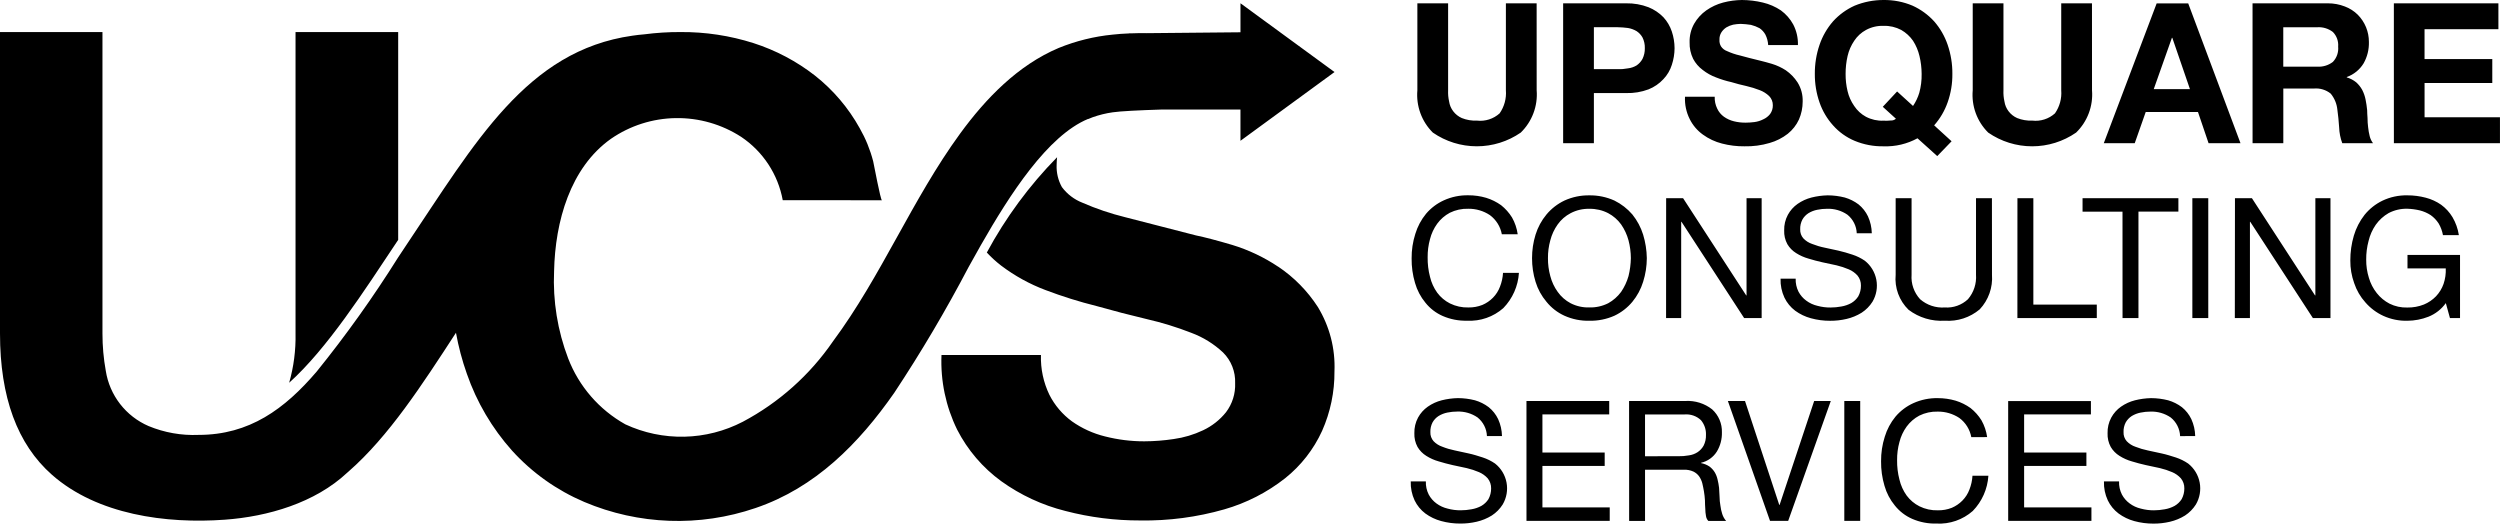 <svg width="191" height="40" viewBox="0 0 191 40" fill="none" xmlns="http://www.w3.org/2000/svg">
<path d="M22.092 29.243C22.441 28.02 22.605 26.751 22.579 25.479V2.449H30.421V18.326C27.763 22.32 25.004 26.618 22.092 29.243ZM74.929 18.745C77.154 14.847 80.036 10.365 83.134 9.084V9.097C83.247 9.044 83.363 8.997 83.481 8.956C83.976 8.781 84.487 8.655 85.007 8.581C85.575 8.494 87.06 8.422 88.674 8.371H94.771V10.757L101.958 5.504L94.772 0.25V2.466L87.612 2.534C87.21 2.523 86.808 2.534 86.402 2.548H86.248V2.554C85.832 2.571 85.417 2.597 85.004 2.645C83.589 2.784 82.201 3.128 80.884 3.664C77.763 4.985 75.315 7.519 73.348 10.214C69.692 15.225 67.337 21.095 63.638 26.081C61.87 28.653 59.508 30.76 56.751 32.222C55.37 32.939 53.842 33.33 52.285 33.364C50.729 33.398 49.185 33.075 47.773 32.418C45.776 31.301 44.233 29.521 43.409 27.385C42.598 25.261 42.231 22.992 42.332 20.72C42.413 16.914 43.568 12.813 46.673 10.607C48.132 9.6 49.856 9.049 51.629 9.023C53.401 8.996 55.141 9.496 56.63 10.459C57.454 11.012 58.159 11.725 58.704 12.555C59.249 13.385 59.622 14.316 59.801 15.293C62.328 15.293 64.854 15.295 67.38 15.3C67.275 15.3 66.773 12.59 66.711 12.324C66.482 11.438 66.135 10.587 65.681 9.794C64.818 8.238 63.654 6.871 62.257 5.77C60.852 4.676 59.265 3.839 57.569 3.294C55.766 2.72 53.883 2.435 51.99 2.449C51.067 2.445 50.145 2.503 49.23 2.622C48.919 2.646 48.613 2.683 48.312 2.727C40.238 3.872 36.319 10.871 31.022 18.755C30.82 19.056 30.61 19.363 30.414 19.671C28.517 22.697 26.441 25.607 24.196 28.386C21.748 31.251 19.056 33.226 15.171 33.226C13.864 33.282 12.56 33.052 11.351 32.551C10.495 32.181 9.745 31.6 9.173 30.862C8.602 30.125 8.226 29.254 8.082 28.332C7.912 27.392 7.827 26.439 7.828 25.484V2.449H0V25.479C0 30.342 1.323 33.94 3.968 36.272C7.441 39.333 12.699 40.029 17.174 39.705C20.467 39.468 24.068 38.417 26.526 36.114C26.561 36.086 26.593 36.057 26.625 36.027C29.701 33.341 32.255 29.389 34.836 25.423C35.028 26.487 35.306 27.535 35.667 28.554C36.418 30.72 37.592 32.715 39.118 34.425C40.652 36.116 42.534 37.454 44.634 38.347C48.788 40.108 53.445 40.275 57.715 38.816C62.289 37.267 65.615 33.892 68.324 30.007C70.378 26.904 72.272 23.698 74.001 20.403C74.295 19.873 74.608 19.315 74.929 18.745ZM97.663 20.383C96.577 19.655 95.39 19.092 94.139 18.711C92.958 18.364 92.032 18.12 91.37 17.985C89.141 17.418 87.334 16.953 85.949 16.59C84.837 16.316 83.749 15.948 82.7 15.489C82.074 15.246 81.53 14.831 81.129 14.293C80.84 13.774 80.701 13.184 80.727 12.59C80.727 12.388 80.744 12.195 80.761 12.013C78.638 14.175 76.83 16.626 75.393 19.294C75.727 19.654 76.091 19.986 76.48 20.287C77.515 21.071 78.657 21.702 79.873 22.159C81.15 22.644 82.454 23.053 83.779 23.383C85.082 23.751 86.356 24.082 87.626 24.383C88.782 24.648 89.917 24.998 91.021 25.43C91.92 25.764 92.743 26.274 93.442 26.93C93.75 27.235 93.991 27.601 94.149 28.005C94.308 28.409 94.381 28.841 94.364 29.274C94.396 30.074 94.149 30.859 93.665 31.497C93.195 32.082 92.598 32.552 91.919 32.871C91.208 33.209 90.45 33.435 89.67 33.543C88.926 33.656 88.174 33.714 87.421 33.717C86.409 33.718 85.402 33.592 84.422 33.342C83.517 33.12 82.661 32.73 81.899 32.193C81.174 31.663 80.584 30.97 80.177 30.17C79.718 29.221 79.496 28.176 79.528 27.123H71.93C71.847 29.093 72.258 31.052 73.125 32.822C73.925 34.384 75.081 35.736 76.5 36.767C77.973 37.826 79.634 38.596 81.394 39.037C83.261 39.525 85.183 39.769 87.112 39.763C89.284 39.798 91.449 39.512 93.537 38.915C95.224 38.431 96.801 37.624 98.181 36.54C99.395 35.572 100.364 34.332 101.008 32.919C101.643 31.488 101.966 29.938 101.953 28.373C102.026 26.641 101.582 24.927 100.68 23.448C99.891 22.229 98.862 21.183 97.657 20.374L97.663 20.383Z" fill="black"/>
<path d="M117.401 6.898C117.449 7.493 117.364 8.091 117.154 8.649C116.944 9.208 116.614 9.713 116.186 10.13C115.199 10.812 114.027 11.177 112.827 11.177C111.627 11.177 110.456 10.812 109.469 10.13C109.047 9.711 108.722 9.204 108.518 8.645C108.314 8.087 108.235 7.49 108.287 6.898V0.254H110.636V6.898C110.623 7.184 110.648 7.471 110.711 7.75C110.75 8.023 110.858 8.281 111.025 8.499C111.197 8.726 111.423 8.905 111.683 9.02C112.049 9.166 112.442 9.233 112.835 9.214C113.148 9.251 113.464 9.22 113.763 9.124C114.063 9.029 114.338 8.871 114.572 8.66C114.931 8.145 115.1 7.521 115.05 6.895V0.254H117.399L117.401 6.898ZM121.773 5.282H123.597C123.858 5.293 124.121 5.272 124.378 5.222C124.611 5.195 124.835 5.119 125.036 4.998C125.222 4.871 125.376 4.702 125.485 4.504C125.61 4.248 125.672 3.966 125.665 3.681C125.674 3.396 125.612 3.113 125.485 2.858C125.376 2.665 125.222 2.501 125.036 2.379C124.833 2.26 124.61 2.178 124.378 2.139C124.119 2.104 123.858 2.084 123.597 2.08H121.773V5.282ZM119.424 0.254H124.242C124.824 0.243 125.404 0.345 125.948 0.554C126.376 0.726 126.763 0.986 127.085 1.317C127.374 1.632 127.594 2.004 127.728 2.41C127.864 2.82 127.935 3.249 127.937 3.682C127.935 4.114 127.864 4.543 127.728 4.954C127.601 5.362 127.38 5.736 127.085 6.046C126.769 6.388 126.38 6.655 125.948 6.827C125.402 7.031 124.823 7.127 124.242 7.111H121.773V10.941H119.424V0.254ZM131.004 7.392C130.991 7.708 131.058 8.021 131.198 8.304C131.313 8.549 131.488 8.76 131.707 8.918C131.937 9.081 132.196 9.199 132.47 9.266C132.764 9.339 133.065 9.374 133.368 9.371C133.593 9.37 133.818 9.354 134.041 9.326C134.275 9.295 134.503 9.224 134.714 9.116C134.917 9.026 135.096 8.887 135.235 8.713C135.377 8.517 135.45 8.281 135.444 8.04C135.446 7.909 135.422 7.78 135.373 7.659C135.325 7.538 135.252 7.428 135.16 7.336C134.953 7.14 134.709 6.987 134.442 6.887C134.111 6.758 133.771 6.653 133.424 6.573C133.035 6.486 132.661 6.393 132.272 6.273C131.874 6.185 131.484 6.065 131.105 5.914C130.739 5.779 130.395 5.587 130.088 5.345C129.783 5.12 129.532 4.828 129.355 4.493C129.165 4.101 129.073 3.67 129.086 3.235C129.071 2.739 129.191 2.247 129.433 1.814C129.664 1.41 129.98 1.061 130.361 0.793C130.751 0.519 131.187 0.317 131.647 0.195C132.116 0.071 132.598 0.006 133.083 7.83853e-07C133.623 0.003 134.16 0.068 134.684 0.195C135.175 0.31 135.641 0.513 136.06 0.793C136.45 1.078 136.772 1.446 137.003 1.87C137.254 2.355 137.378 2.895 137.362 3.441H135.089C135.073 3.165 135.002 2.896 134.879 2.648C134.771 2.451 134.617 2.281 134.431 2.154C134.223 2.043 134.002 1.957 133.773 1.9C133.51 1.858 133.245 1.833 132.98 1.825C132.789 1.83 132.599 1.85 132.411 1.885C132.228 1.928 132.052 1.998 131.89 2.094C131.741 2.192 131.613 2.319 131.516 2.469C131.409 2.638 131.357 2.837 131.367 3.037C131.353 3.215 131.395 3.393 131.487 3.546C131.598 3.713 131.761 3.839 131.95 3.906C132.262 4.049 132.588 4.16 132.923 4.235C133.342 4.355 133.878 4.489 134.553 4.654C134.747 4.699 135.017 4.774 135.376 4.878C135.751 4.993 136.109 5.159 136.438 5.372C136.795 5.62 137.1 5.935 137.336 6.3C137.608 6.739 137.743 7.249 137.724 7.766C137.724 8.235 137.628 8.698 137.441 9.128C137.245 9.553 136.953 9.927 136.588 10.22C136.175 10.542 135.703 10.781 135.199 10.923C134.578 11.107 133.931 11.193 133.284 11.178C132.703 11.185 132.125 11.114 131.563 10.968C131.035 10.834 130.537 10.601 130.097 10.28C129.671 9.974 129.327 9.568 129.094 9.098C128.829 8.57 128.705 7.982 128.734 7.392H131.004ZM144.939 6.988L146.155 8.095C146.364 7.787 146.525 7.449 146.633 7.092C146.763 6.62 146.823 6.131 146.813 5.64C146.81 5.182 146.755 4.725 146.648 4.279C146.551 3.865 146.384 3.47 146.154 3.112C145.919 2.775 145.612 2.493 145.256 2.289C144.842 2.07 144.378 1.961 143.909 1.975C143.441 1.958 142.976 2.066 142.563 2.289C142.2 2.485 141.892 2.768 141.665 3.112C141.424 3.466 141.251 3.862 141.156 4.279C141.053 4.727 141.002 5.185 141.004 5.644C141 6.087 141.05 6.529 141.153 6.96C141.248 7.369 141.421 7.755 141.662 8.098C141.889 8.442 142.197 8.725 142.559 8.921C142.974 9.138 143.438 9.242 143.906 9.22C144.085 9.23 144.265 9.225 144.444 9.206C144.517 9.211 144.59 9.202 144.66 9.179C144.729 9.156 144.793 9.119 144.848 9.071L143.845 8.159L144.939 6.988ZM148.006 11.926L146.496 10.565C145.704 10.998 144.81 11.21 143.908 11.178C143.149 11.193 142.395 11.05 141.694 10.759C141.062 10.494 140.498 10.09 140.044 9.577C139.587 9.069 139.236 8.474 139.012 7.827C138.768 7.125 138.647 6.386 138.653 5.642C138.647 4.889 138.768 4.141 139.012 3.428C139.235 2.768 139.586 2.158 140.044 1.632C140.505 1.124 141.066 0.716 141.692 0.434C142.394 0.145 143.147 -0.002 143.906 7.83853e-07C144.666 -0.009 145.42 0.138 146.12 0.434C146.745 0.718 147.306 1.125 147.769 1.632C148.228 2.157 148.578 2.767 148.802 3.427C149.045 4.14 149.167 4.888 149.161 5.641C149.169 6.38 149.047 7.115 148.802 7.812C148.575 8.462 148.224 9.061 147.769 9.577L149.101 10.793L148.006 11.926ZM159.83 6.899C159.878 7.494 159.793 8.092 159.583 8.65C159.373 9.209 159.042 9.714 158.615 10.13C157.627 10.812 156.456 11.178 155.256 11.178C154.056 11.178 152.885 10.812 151.898 10.13C151.476 9.711 151.151 9.205 150.947 8.646C150.743 8.088 150.664 7.491 150.716 6.899V0.254H153.064V6.898C153.051 7.184 153.076 7.471 153.139 7.75C153.178 8.023 153.286 8.281 153.453 8.499C153.625 8.726 153.851 8.905 154.111 9.02C154.477 9.166 154.87 9.233 155.263 9.214C155.576 9.251 155.892 9.22 156.191 9.124C156.491 9.029 156.766 8.871 157 8.66C157.359 8.145 157.528 7.521 157.478 6.895V0.254H159.827L159.83 6.899ZM164.545 6.812H167.313L165.964 2.888H165.934L164.545 6.812ZM164.769 0.258H167.179L171.173 10.938H168.734L167.926 8.559H163.932L163.095 10.938H160.73L164.769 0.258ZM174.442 5.091H177.016C177.451 5.125 177.884 4.997 178.231 4.731C178.378 4.577 178.49 4.393 178.56 4.192C178.629 3.99 178.655 3.776 178.635 3.564C178.652 3.359 178.625 3.153 178.556 2.959C178.486 2.766 178.375 2.589 178.231 2.443C177.884 2.177 177.451 2.049 177.016 2.083H174.442V5.091ZM172.094 0.254H177.858C178.298 0.253 178.734 0.334 179.145 0.494C179.514 0.632 179.851 0.846 180.132 1.123C180.404 1.397 180.619 1.722 180.766 2.08C180.912 2.437 180.986 2.82 180.984 3.207C181 3.777 180.861 4.341 180.581 4.837C180.285 5.324 179.831 5.694 179.294 5.884V5.914C179.556 5.99 179.8 6.117 180.012 6.288C180.198 6.455 180.355 6.652 180.475 6.872C180.594 7.103 180.679 7.35 180.73 7.605C180.784 7.872 180.824 8.142 180.85 8.413C180.85 8.593 180.864 8.787 180.879 9.011C180.879 9.246 180.894 9.481 180.924 9.715C180.947 9.947 180.987 10.177 181.044 10.403C181.092 10.598 181.179 10.781 181.299 10.941H178.949C178.804 10.552 178.724 10.141 178.71 9.726C178.68 9.263 178.635 8.814 178.575 8.379C178.531 7.929 178.354 7.501 178.066 7.152C177.708 6.864 177.253 6.725 176.794 6.763H174.445V10.941H172.096L172.094 0.254ZM182.891 0.254H190.878V2.23H185.235V4.515H190.411V6.339H185.237V8.957H190.997V10.941H182.893L182.891 0.254Z" fill="black"/>
<path d="M114.74 17.898C114.633 17.313 114.307 16.791 113.83 16.436C113.34 16.111 112.764 15.941 112.176 15.949C111.687 15.934 111.203 16.04 110.765 16.256C110.386 16.459 110.057 16.743 109.803 17.09C109.546 17.445 109.359 17.845 109.252 18.27C109.127 18.722 109.067 19.19 109.072 19.659C109.065 20.161 109.125 20.661 109.252 21.147C109.354 21.584 109.541 21.997 109.803 22.362C110.06 22.708 110.394 22.989 110.778 23.183C111.216 23.399 111.701 23.505 112.189 23.49C112.553 23.497 112.915 23.431 113.253 23.297C113.556 23.168 113.831 22.981 114.062 22.746C114.299 22.505 114.482 22.216 114.6 21.899C114.732 21.563 114.81 21.208 114.831 20.848H116.046C115.982 21.859 115.559 22.813 114.853 23.54C114.092 24.211 113.097 24.556 112.084 24.502C111.445 24.519 110.81 24.396 110.224 24.142C109.708 23.916 109.255 23.569 108.904 23.129C108.537 22.685 108.266 22.17 108.108 21.616C107.928 21.008 107.84 20.376 107.848 19.742C107.842 19.107 107.937 18.475 108.13 17.87C108.299 17.308 108.578 16.785 108.951 16.331C109.322 15.893 109.787 15.542 110.31 15.305C110.898 15.038 111.538 14.907 112.183 14.92C112.643 14.918 113.101 14.983 113.542 15.113C113.951 15.238 114.336 15.429 114.684 15.677C115.013 15.939 115.295 16.256 115.517 16.613C115.742 17.009 115.889 17.445 115.952 17.896L114.74 17.898ZM118.264 19.722C118.259 20.185 118.32 20.647 118.443 21.094C118.555 21.527 118.746 21.936 119.008 22.299C119.264 22.662 119.602 22.959 119.995 23.167C120.438 23.394 120.933 23.504 121.431 23.488C121.928 23.501 122.422 23.391 122.867 23.167C123.255 22.952 123.591 22.656 123.854 22.299C124.105 21.93 124.296 21.523 124.418 21.094C124.529 20.645 124.589 20.184 124.598 19.722C124.596 19.263 124.535 18.806 124.418 18.362C124.301 17.927 124.11 17.516 123.854 17.146C123.594 16.788 123.257 16.494 122.867 16.287C122.423 16.058 121.93 15.944 121.431 15.953C120.931 15.94 120.437 16.055 119.995 16.287C119.602 16.491 119.264 16.786 119.008 17.146C118.746 17.513 118.555 17.925 118.443 18.362C118.32 18.805 118.259 19.262 118.264 19.722ZM117.048 19.722C117.047 19.113 117.137 18.508 117.317 17.926C117.491 17.363 117.774 16.84 118.151 16.387C118.526 15.938 118.994 15.575 119.522 15.323C120.121 15.05 120.774 14.914 121.432 14.925C122.09 14.916 122.742 15.052 123.342 15.323C123.867 15.582 124.333 15.944 124.714 16.387C125.082 16.844 125.36 17.366 125.535 17.926C125.712 18.508 125.807 19.113 125.817 19.722C125.815 20.335 125.72 20.945 125.535 21.53C125.363 22.088 125.084 22.606 124.714 23.057C124.34 23.508 123.872 23.871 123.342 24.121C122.741 24.388 122.09 24.519 121.432 24.506C120.775 24.522 120.123 24.39 119.522 24.121C118.989 23.878 118.519 23.514 118.151 23.057C117.772 22.61 117.488 22.091 117.317 21.53C117.136 20.945 117.046 20.335 117.048 19.722ZM127.293 15.143H128.588L133.41 22.569H133.436V15.141H134.59V24.298H133.251L128.468 16.948H128.442V24.298H127.288L127.293 15.143ZM141.856 17.824C141.846 17.549 141.776 17.279 141.652 17.034C141.528 16.788 141.353 16.572 141.138 16.4C140.682 16.088 140.139 15.931 139.587 15.951C139.333 15.95 139.08 15.976 138.831 16.028C138.595 16.075 138.369 16.163 138.164 16.288C137.973 16.411 137.814 16.578 137.702 16.776C137.583 17.005 137.525 17.261 137.535 17.52C137.523 17.774 137.61 18.024 137.779 18.214C137.964 18.407 138.193 18.552 138.446 18.637C138.753 18.759 139.071 18.854 139.395 18.919C139.742 18.997 140.1 19.073 140.459 19.15C140.819 19.228 141.177 19.343 141.537 19.458C141.869 19.567 142.184 19.723 142.473 19.92C142.932 20.282 143.244 20.798 143.353 21.372C143.461 21.947 143.358 22.541 143.062 23.046C142.849 23.385 142.565 23.674 142.229 23.892C141.873 24.112 141.483 24.273 141.075 24.367C140.663 24.464 140.241 24.511 139.818 24.508C139.324 24.51 138.832 24.445 138.356 24.315C137.922 24.199 137.513 24.003 137.151 23.738C136.801 23.474 136.52 23.131 136.33 22.737C136.119 22.284 136.018 21.788 136.035 21.288H137.189C137.176 21.635 137.251 21.979 137.407 22.288C137.55 22.556 137.751 22.789 137.996 22.968C138.252 23.159 138.545 23.294 138.856 23.366C139.182 23.454 139.518 23.498 139.856 23.494C140.131 23.494 140.406 23.468 140.677 23.417C140.941 23.373 141.197 23.285 141.433 23.157C141.65 23.031 141.835 22.855 141.971 22.643C142.108 22.392 142.179 22.11 142.176 21.823C142.182 21.544 142.09 21.271 141.915 21.054C141.731 20.849 141.503 20.686 141.249 20.579C140.946 20.45 140.633 20.347 140.313 20.271L139.235 20.04C138.876 19.963 138.517 19.861 138.171 19.758C137.836 19.664 137.516 19.522 137.222 19.335C136.948 19.166 136.719 18.933 136.555 18.655C136.38 18.333 136.296 17.97 136.311 17.604C136.299 17.188 136.397 16.777 136.593 16.411C136.774 16.079 137.028 15.794 137.337 15.577C137.66 15.352 138.02 15.187 138.402 15.09C138.805 14.989 139.218 14.933 139.633 14.924C140.074 14.925 140.514 14.981 140.941 15.09C141.321 15.2 141.677 15.378 141.993 15.616C142.297 15.863 142.542 16.174 142.711 16.527C142.897 16.934 142.997 17.375 143.006 17.823L141.856 17.824ZM152.188 20.991C152.223 21.472 152.158 21.956 151.997 22.41C151.836 22.865 151.582 23.282 151.252 23.633C150.509 24.259 149.553 24.57 148.585 24.502C147.592 24.565 146.609 24.269 145.815 23.668C145.461 23.324 145.188 22.904 145.017 22.44C144.847 21.976 144.782 21.48 144.828 20.988V15.141H146.044V20.989C146.019 21.329 146.064 21.671 146.177 21.993C146.289 22.315 146.466 22.61 146.697 22.861C147.217 23.313 147.895 23.539 148.582 23.49C148.904 23.513 149.228 23.468 149.532 23.36C149.837 23.252 150.116 23.082 150.352 22.861C150.795 22.343 151.016 21.669 150.967 20.989V15.141H152.183L152.188 20.991ZM154.132 15.143H155.348V23.272H160.195V24.299H154.129L154.132 15.143ZM162.159 16.169H159.107V15.141H166.429V16.167H163.378V24.299H162.162L162.159 16.169ZM167.496 15.143H168.712V24.298H167.496V15.143ZM170.751 15.143H172.047L176.868 22.569H176.894V15.141H178.048V24.298H176.703L171.921 16.948H171.895V24.298H170.741L170.751 15.143ZM186.861 23.157C186.526 23.625 186.063 23.987 185.528 24.199C185.017 24.399 184.474 24.503 183.925 24.506C183.294 24.522 182.667 24.395 182.091 24.134C181.566 23.894 181.099 23.544 180.72 23.108C180.334 22.681 180.041 22.178 179.86 21.632C179.659 21.077 179.559 20.491 179.565 19.901C179.562 19.258 179.652 18.619 179.834 18.003C180.005 17.425 180.284 16.886 180.655 16.412C181.024 15.958 181.488 15.59 182.014 15.334C182.61 15.05 183.264 14.91 183.924 14.924C184.396 14.923 184.866 14.983 185.322 15.103C185.744 15.211 186.144 15.393 186.502 15.642C186.851 15.897 187.147 16.22 187.37 16.591C187.618 17.013 187.783 17.479 187.857 17.962H186.642C186.585 17.646 186.473 17.341 186.308 17.065C186.148 16.82 185.944 16.606 185.706 16.436C185.453 16.273 185.176 16.152 184.885 16.077C184.57 16.001 184.247 15.958 183.923 15.948C183.424 15.935 182.93 16.05 182.487 16.282C182.102 16.503 181.77 16.805 181.512 17.166C181.251 17.543 181.063 17.965 180.958 18.411C180.833 18.876 180.773 19.355 180.778 19.835C180.773 20.306 180.842 20.775 180.983 21.225C181.105 21.649 181.31 22.046 181.585 22.392C181.849 22.728 182.181 23.003 182.56 23.2C182.982 23.409 183.449 23.51 183.92 23.495C184.354 23.503 184.785 23.424 185.189 23.264C185.537 23.12 185.851 22.906 186.112 22.636C186.369 22.363 186.566 22.04 186.689 21.687C186.818 21.307 186.874 20.907 186.856 20.507H183.932V19.476H187.946V24.299H187.176L186.861 23.157ZM113.602 33.316C113.592 33.041 113.522 32.771 113.398 32.526C113.274 32.28 113.099 32.064 112.884 31.892C112.428 31.58 111.885 31.423 111.333 31.443C111.079 31.443 110.825 31.468 110.577 31.52C110.341 31.567 110.115 31.656 109.91 31.781C109.719 31.903 109.56 32.07 109.448 32.268C109.329 32.497 109.271 32.754 109.281 33.012C109.269 33.267 109.356 33.516 109.525 33.707C109.71 33.899 109.939 34.044 110.192 34.129C110.499 34.252 110.817 34.346 111.141 34.412C111.488 34.489 111.846 34.565 112.205 34.643C112.565 34.72 112.923 34.835 113.283 34.95C113.615 35.059 113.93 35.215 114.219 35.412C114.678 35.774 114.99 36.29 115.099 36.864C115.207 37.439 115.104 38.033 114.808 38.538C114.595 38.877 114.311 39.166 113.975 39.384C113.619 39.605 113.229 39.765 112.821 39.859C112.409 39.956 111.987 40.003 111.564 40C111.07 40.002 110.578 39.938 110.102 39.807C109.668 39.691 109.259 39.495 108.897 39.23C108.547 38.967 108.266 38.624 108.076 38.23C107.865 37.776 107.764 37.28 107.781 36.78H108.935C108.922 37.127 108.997 37.471 109.153 37.781C109.296 38.049 109.497 38.281 109.742 38.461C109.998 38.651 110.291 38.786 110.602 38.858C110.928 38.947 111.264 38.99 111.602 38.987C111.877 38.986 112.152 38.96 112.422 38.909C112.687 38.865 112.943 38.778 113.179 38.649C113.396 38.523 113.581 38.347 113.717 38.136C113.854 37.884 113.924 37.602 113.922 37.315C113.928 37.036 113.836 36.764 113.661 36.546C113.476 36.341 113.249 36.179 112.995 36.071C112.692 35.942 112.379 35.839 112.059 35.764L110.981 35.533C110.622 35.455 110.263 35.353 109.917 35.25C109.582 35.157 109.262 35.014 108.968 34.828C108.694 34.658 108.465 34.425 108.301 34.148C108.126 33.826 108.042 33.462 108.057 33.096C108.045 32.681 108.143 32.269 108.339 31.903C108.52 31.572 108.774 31.286 109.083 31.07C109.406 30.844 109.766 30.679 110.148 30.582C110.551 30.481 110.964 30.425 111.379 30.416C111.82 30.417 112.26 30.473 112.687 30.582C113.067 30.692 113.423 30.87 113.739 31.109C114.043 31.355 114.288 31.666 114.457 32.019C114.643 32.426 114.743 32.867 114.752 33.315L113.602 33.316ZM116.622 30.635H122.944V31.66H117.841V34.571H122.598V35.598H117.841V38.765H122.983V39.792H116.623L116.622 30.635ZM124.461 30.635H128.77C129.506 30.593 130.231 30.821 130.81 31.277C131.053 31.499 131.246 31.771 131.374 32.074C131.503 32.378 131.564 32.705 131.554 33.035C131.567 33.549 131.434 34.056 131.169 34.497C130.897 34.931 130.463 35.24 129.964 35.356V35.382C130.193 35.425 130.412 35.514 130.606 35.643C130.764 35.762 130.899 35.909 131.003 36.077C131.104 36.248 131.178 36.434 131.221 36.628C131.273 36.84 131.312 37.054 131.337 37.27C131.35 37.501 131.363 37.719 131.375 37.95C131.377 38.178 131.398 38.406 131.439 38.63C131.465 38.848 131.512 39.063 131.58 39.272C131.642 39.465 131.742 39.644 131.875 39.798H130.515C130.416 39.692 130.353 39.557 130.336 39.413C130.303 39.235 130.286 39.055 130.284 38.875C130.271 38.67 130.258 38.452 130.258 38.221C130.245 37.993 130.219 37.766 130.181 37.541C130.143 37.323 130.104 37.118 130.053 36.912C130.003 36.724 129.92 36.546 129.809 36.386C129.695 36.233 129.546 36.11 129.375 36.027C129.149 35.926 128.903 35.878 128.657 35.886H125.681V39.798H124.466L124.461 30.635ZM128.219 34.855C128.49 34.861 128.761 34.839 129.027 34.791C129.265 34.761 129.493 34.677 129.694 34.547C129.886 34.42 130.044 34.248 130.156 34.047C130.284 33.793 130.346 33.511 130.336 33.226C130.353 32.815 130.215 32.413 129.951 32.098C129.785 31.942 129.589 31.823 129.375 31.749C129.161 31.674 128.933 31.645 128.707 31.663H125.68V34.857L128.219 34.855ZM136.618 39.793H135.229L132.01 30.636H133.319L135.935 38.575H135.961L138.602 30.636H139.872L136.618 39.793ZM140.905 30.636H142.12V39.795H140.905V30.636ZM150.607 33.397C150.499 32.812 150.174 32.289 149.696 31.934C149.206 31.61 148.63 31.44 148.042 31.447C147.554 31.432 147.069 31.538 146.631 31.755C146.252 31.957 145.924 32.242 145.669 32.588C145.412 32.943 145.225 33.343 145.118 33.768C144.993 34.221 144.933 34.688 144.938 35.157C144.931 35.659 144.991 36.159 145.118 36.645C145.22 37.082 145.408 37.495 145.669 37.861C145.926 38.206 146.26 38.487 146.644 38.681C147.082 38.898 147.567 39.003 148.055 38.988C148.419 38.995 148.781 38.929 149.12 38.796C149.422 38.666 149.697 38.479 149.928 38.244C150.165 38.003 150.349 37.715 150.466 37.398C150.598 37.062 150.676 36.707 150.697 36.346H151.913C151.849 37.357 151.426 38.312 150.72 39.038C149.958 39.709 148.964 40.055 147.95 40C147.311 40.017 146.677 39.895 146.091 39.641C145.575 39.415 145.122 39.067 144.77 38.627C144.403 38.183 144.132 37.668 143.975 37.114C143.794 36.506 143.706 35.875 143.714 35.241C143.708 34.605 143.803 33.973 143.996 33.368C144.165 32.806 144.444 32.283 144.817 31.829C145.189 31.391 145.653 31.04 146.176 30.803C146.764 30.537 147.404 30.405 148.049 30.418C148.509 30.417 148.967 30.482 149.409 30.611C149.817 30.736 150.203 30.927 150.55 31.175C150.88 31.437 151.162 31.754 151.384 32.111C151.608 32.508 151.755 32.943 151.818 33.394L150.607 33.397ZM153.424 30.639H159.746V31.66H154.643V34.571H159.401V35.598H154.643V38.765H159.785V39.792H153.425L153.424 30.639ZM166.56 33.319C166.549 33.044 166.479 32.775 166.355 32.529C166.232 32.283 166.056 32.067 165.842 31.895C165.386 31.584 164.842 31.426 164.29 31.446C164.036 31.446 163.783 31.472 163.534 31.524C163.298 31.571 163.073 31.659 162.867 31.784C162.676 31.907 162.518 32.074 162.405 32.271C162.286 32.501 162.228 32.757 162.239 33.015C162.226 33.27 162.314 33.519 162.483 33.71C162.668 33.903 162.896 34.048 163.149 34.133C163.457 34.255 163.774 34.349 164.098 34.415C164.446 34.492 164.803 34.569 165.163 34.646C165.522 34.723 165.881 34.839 166.24 34.953C166.572 35.063 166.887 35.218 167.176 35.415C167.635 35.778 167.948 36.293 168.056 36.868C168.164 37.443 168.061 38.037 167.766 38.541C167.552 38.88 167.268 39.169 166.932 39.388C166.576 39.608 166.186 39.768 165.778 39.863C165.366 39.959 164.944 40.007 164.521 40.004C164.027 40.006 163.535 39.941 163.059 39.811C162.626 39.693 162.219 39.497 161.858 39.231C161.508 38.968 161.227 38.625 161.037 38.23C160.826 37.777 160.725 37.281 160.742 36.781H161.896C161.883 37.128 161.958 37.472 162.114 37.782C162.257 38.05 162.458 38.282 162.703 38.461C162.959 38.652 163.252 38.787 163.563 38.859C163.889 38.947 164.225 38.991 164.563 38.988C164.838 38.987 165.113 38.961 165.383 38.91C165.648 38.866 165.904 38.778 166.139 38.65C166.357 38.524 166.542 38.348 166.678 38.137C166.815 37.885 166.885 37.603 166.883 37.316C166.889 37.037 166.797 36.764 166.622 36.547C166.437 36.342 166.21 36.179 165.955 36.072C165.653 35.943 165.34 35.84 165.019 35.764L163.942 35.533C163.583 35.456 163.224 35.354 162.878 35.251C162.542 35.157 162.223 35.015 161.929 34.828C161.655 34.659 161.426 34.426 161.262 34.148C161.087 33.827 161.003 33.463 161.018 33.097C161.006 32.681 161.103 32.27 161.3 31.904C161.481 31.572 161.735 31.287 162.044 31.07C162.366 30.845 162.727 30.68 163.109 30.583C163.511 30.482 163.924 30.426 164.34 30.417C164.781 30.418 165.22 30.474 165.648 30.583C166.028 30.693 166.384 30.871 166.699 31.11C167.003 31.356 167.249 31.667 167.417 32.02C167.603 32.427 167.704 32.868 167.713 33.316L166.56 33.319Z" fill="black"/>
</svg>
